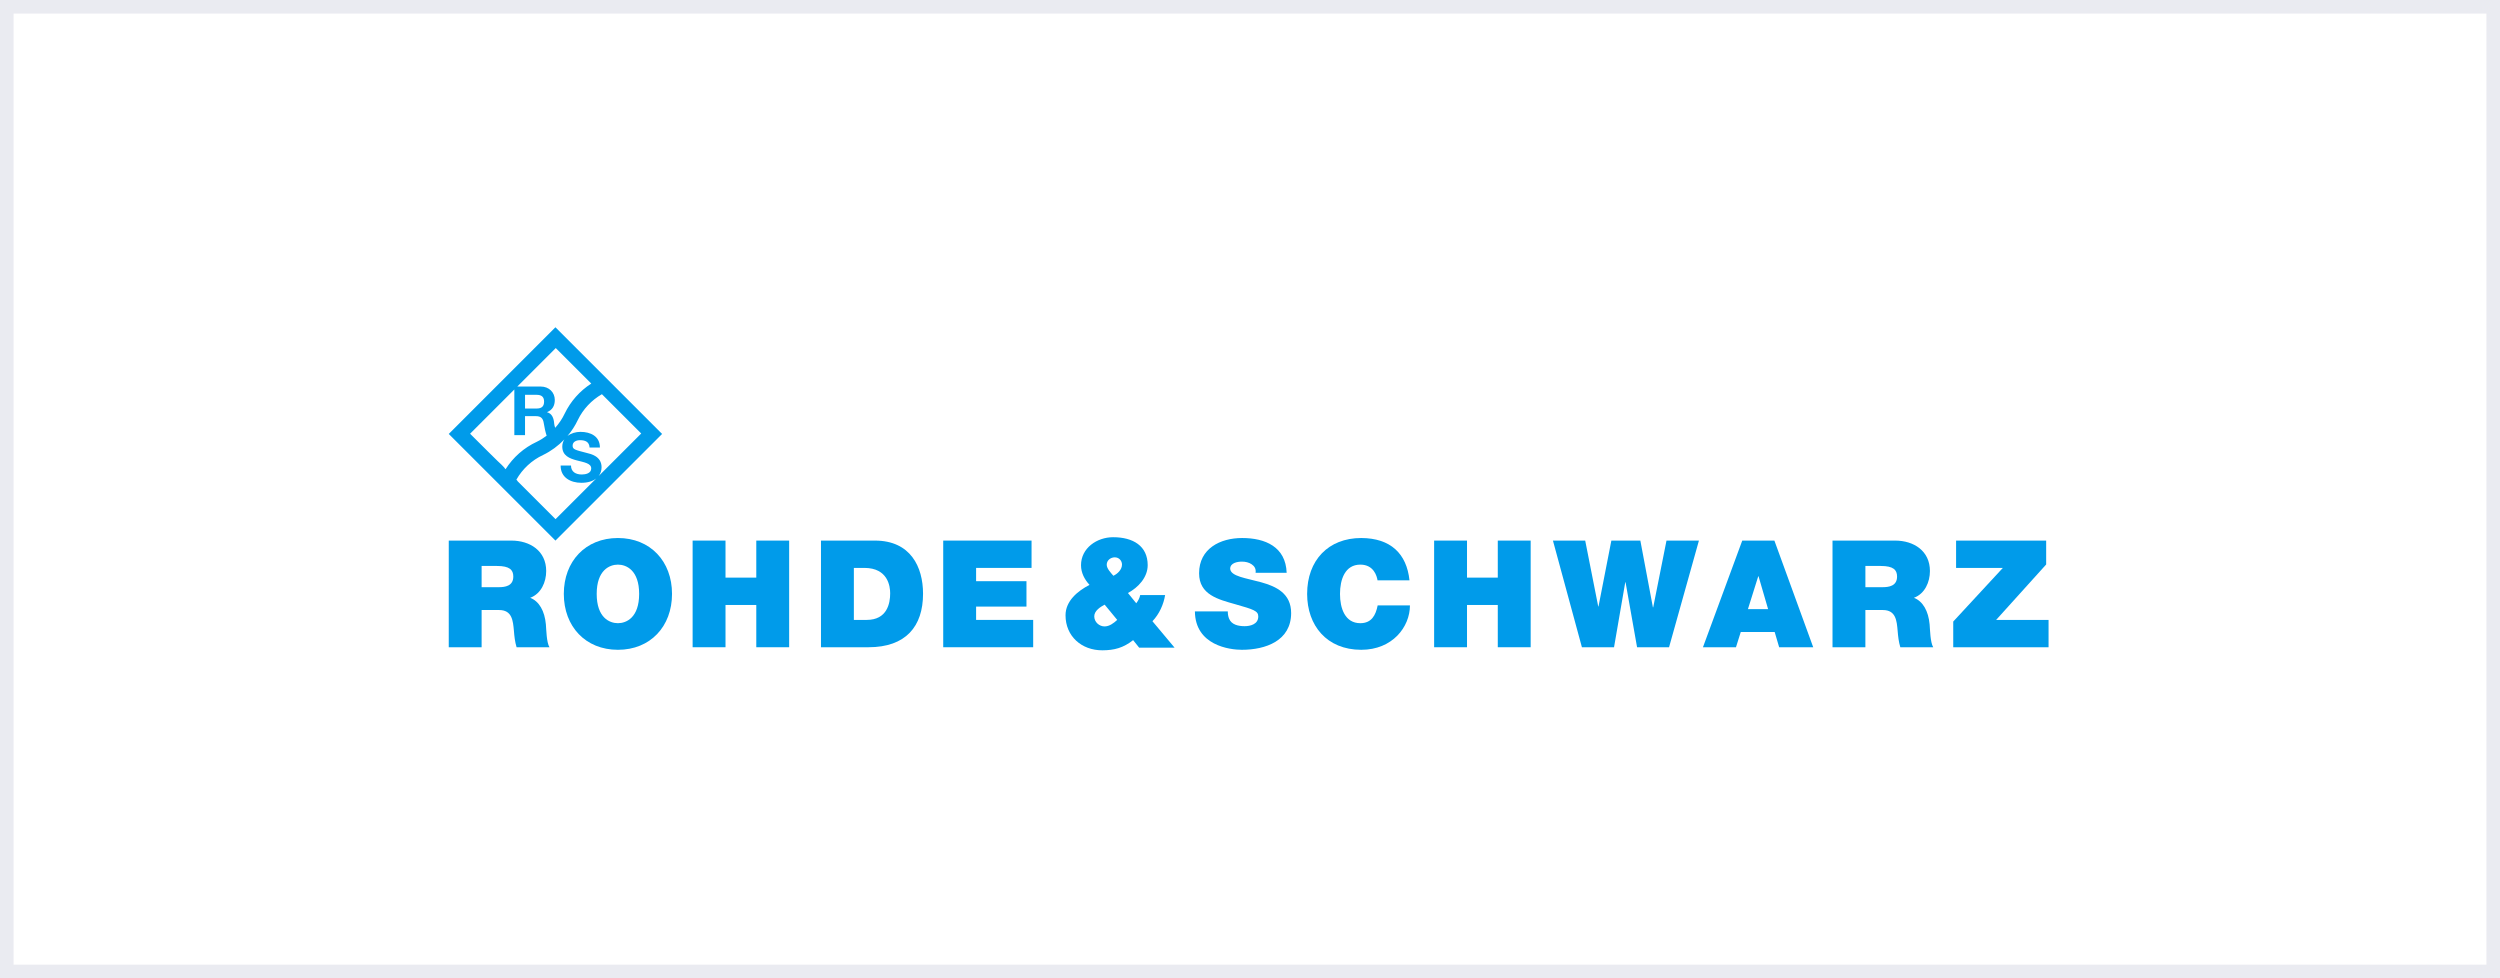<svg width="184" height="72" viewBox="0 0 184 72" fill="none" xmlns="http://www.w3.org/2000/svg">
<rect x="0" y="0" width="184" height="72" fill="#333333" stroke="none"/>
<rect x="0.5" y="0.5" width="183" height="71" fill="white"/>
<rect x="0.5" y="0.5" width="183" height="71" stroke="#EAEBF1"/>
<path d="M33.029 39.787H37.636C39.011 39.787 40.2 40.545 40.2 42.028C40.2 42.843 39.825 43.7 39.022 43.998C39.683 44.251 40.09 44.976 40.177 45.956C40.21 46.34 40.221 47.274 40.44 47.637H38.021C37.9 47.243 37.856 46.835 37.824 46.428C37.757 45.681 37.691 44.898 36.735 44.898H35.447V47.637H33.028L33.029 39.787ZM35.447 43.217H36.712C37.163 43.217 37.779 43.139 37.779 42.436C37.779 41.941 37.504 41.655 36.58 41.655H35.447V43.217Z" fill="#009BEA"/>
<path d="M45.479 39.598C47.867 39.598 49.461 41.314 49.461 43.711C49.461 46.108 47.867 47.825 45.479 47.825C43.092 47.825 41.497 46.109 41.497 43.711C41.497 41.314 43.092 39.598 45.479 39.598ZM45.479 45.867C46.095 45.867 47.041 45.461 47.041 43.711C47.041 41.963 46.095 41.556 45.479 41.556C44.863 41.556 43.917 41.963 43.917 43.711C43.917 45.461 44.863 45.867 45.479 45.867Z" fill="#009BEA"/>
<path d="M50.977 39.787H53.397V42.513H55.663V39.787H58.082V47.637H55.663V44.526H53.397V47.637H50.977V39.787Z" fill="#009BEA"/>
<path d="M60.424 39.787H64.395C67.013 39.787 67.936 41.72 67.936 43.701C67.936 46.108 66.661 47.637 63.922 47.637H60.424L60.424 39.787ZM62.844 45.625H63.79C65.297 45.625 65.517 44.404 65.517 43.667C65.517 43.172 65.363 41.798 63.615 41.798H62.844V45.625Z" fill="#009BEA"/>
<path d="M69.421 39.787H75.922V41.798H71.841V42.776H75.548V44.645H71.841V45.625H76.042V47.637H69.421L69.421 39.787Z" fill="#009BEA"/>
<path d="M90.365 44.998C90.365 45.196 90.398 45.372 90.453 45.515C90.629 45.988 91.157 46.087 91.607 46.087C92.003 46.087 92.609 45.956 92.609 45.372C92.609 44.965 92.267 44.856 90.915 44.471C89.672 44.118 88.253 43.777 88.253 42.193C88.253 40.379 89.804 39.598 91.421 39.598C93.125 39.598 94.632 40.248 94.698 42.16H92.411C92.455 41.863 92.323 41.666 92.125 41.534C91.927 41.391 91.652 41.336 91.41 41.336C91.08 41.336 90.541 41.424 90.541 41.864C90.585 42.424 91.707 42.546 92.817 42.854C93.929 43.161 95.028 43.678 95.028 45.119C95.028 47.164 93.147 47.825 91.399 47.825C90.508 47.825 87.967 47.506 87.945 44.998L90.365 44.998Z" fill="#009BEA"/>
<path d="M101.386 42.711C101.342 42.424 101.122 41.556 100.121 41.556C98.988 41.556 98.624 42.656 98.624 43.711C98.624 44.767 98.987 45.867 100.121 45.867C100.935 45.867 101.253 45.296 101.396 44.558H103.772C103.772 46.142 102.485 47.825 100.187 47.825C97.646 47.825 96.205 46.032 96.205 43.711C96.205 41.237 97.767 39.598 100.187 39.598C102.343 39.608 103.53 40.742 103.738 42.711H101.386Z" fill="#009BEA"/>
<path d="M105.552 39.787H107.972V42.513H110.237V39.787H112.657V47.637H110.237V44.526H107.972V47.637H105.552V39.787Z" fill="#009BEA"/>
<path d="M122.842 47.637H120.488L119.641 42.854H119.619L118.793 47.637H116.429L114.296 39.787H116.671L117.629 44.635H117.65L118.596 39.787H120.73L121.654 44.701H121.676L122.654 39.787H125.041L122.842 47.637Z" fill="#009BEA"/>
<path d="M128.23 39.787H130.595L133.453 47.637H130.946L130.616 46.516H128.12L127.768 47.637H125.337L128.23 39.787ZM130.133 44.834L129.428 42.413H129.407L128.647 44.834H130.133Z" fill="#009BEA"/>
<path d="M134.873 39.787H139.48C140.855 39.787 142.043 40.545 142.043 42.028C142.043 42.843 141.668 43.7 140.865 43.998C141.526 44.251 141.932 44.976 142.02 45.956C142.054 46.34 142.065 47.274 142.285 47.637H139.864C139.743 47.243 139.699 46.835 139.666 46.428C139.602 45.681 139.536 44.898 138.578 44.898H137.292V47.637H134.873V39.787ZM137.292 43.217H138.557C139.008 43.217 139.624 43.139 139.624 42.436C139.624 41.941 139.349 41.655 138.425 41.655H137.293V43.217H137.292Z" fill="#009BEA"/>
<path d="M143.758 45.746L147.41 41.798H143.968V39.787H150.598V41.545L146.915 45.626H150.774V47.638H143.758V45.746Z" fill="#009BEA"/>
<path d="M40.879 24.087L33.029 31.938L40.88 39.787L48.731 31.938L40.879 24.087ZM47.194 31.906C47.075 32.024 45.571 33.528 44.061 35.037C44.203 34.855 44.275 34.632 44.275 34.386C44.275 33.575 43.473 33.409 43.213 33.344C42.316 33.113 42.145 33.078 42.145 32.803C42.145 32.502 42.436 32.397 42.686 32.397C43.062 32.397 43.368 32.507 43.393 32.938H44.154C44.154 32.111 43.468 31.785 42.721 31.785C42.377 31.785 42.024 31.887 41.766 32.091C42.07 31.731 42.329 31.333 42.532 30.904C42.912 30.117 43.539 29.451 44.301 29.013C45.726 30.438 47.081 31.793 47.194 31.906ZM38.099 35.422C38.099 35.422 38.099 35.421 38.099 35.42C38.099 35.407 38.057 35.357 38.006 35.302C38.454 34.513 39.144 33.871 39.969 33.488C40.559 33.202 41.087 32.811 41.535 32.344C41.443 32.49 41.384 32.663 41.384 32.868C41.384 33.539 41.92 33.745 42.451 33.885C42.977 34.026 43.514 34.091 43.514 34.477C43.514 34.842 43.093 34.923 42.817 34.923C42.396 34.923 42.025 34.738 42.025 34.262H41.263C41.254 35.144 41.995 35.534 42.787 35.534C43.267 35.534 43.635 35.414 43.885 35.214C42.414 36.684 40.988 38.11 40.888 38.21C40.67 37.992 38.099 35.422 38.099 35.422ZM40.904 25.617C41.01 25.722 42.2 26.912 43.517 28.23C42.673 28.775 41.999 29.532 41.559 30.444C41.379 30.826 41.141 31.176 40.862 31.488C40.823 31.378 40.793 31.268 40.788 31.179C40.762 30.818 40.652 30.443 40.266 30.342V30.332C40.662 30.172 40.833 29.856 40.833 29.435C40.833 28.894 40.426 28.448 39.785 28.448H38.073C39.476 27.045 40.794 25.728 40.904 25.617ZM40.045 29.556C40.045 29.916 39.855 30.067 39.504 30.067H38.643V29.059H39.504C39.855 29.059 40.045 29.21 40.045 29.556ZM37.211 34.533C37.184 34.508 37.165 34.488 37.165 34.488C37.177 34.466 36.915 34.205 36.915 34.205C36.904 34.223 35.069 32.393 34.598 31.922C34.705 31.816 36.297 30.224 37.855 28.666V32.026H38.642V30.628H39.429C39.825 30.628 39.97 30.793 40.025 31.169C40.061 31.419 40.148 31.82 40.233 32.068C40.006 32.239 39.764 32.392 39.507 32.516C38.557 32.958 37.77 33.653 37.211 34.533Z" fill="#009BEA"/>
<path d="M83.398 47.114C82.676 47.684 82.009 47.861 81.129 47.863C79.605 47.865 78.424 46.832 78.423 45.286C78.421 44.229 79.322 43.493 80.188 43.047C79.82 42.647 79.564 42.158 79.563 41.602C79.562 40.333 80.74 39.541 81.92 39.539C83.399 39.537 84.468 40.183 84.47 41.595C84.471 42.496 83.771 43.243 83.016 43.645L83.628 44.4C83.773 44.211 83.883 43.999 83.917 43.799L85.753 43.796C85.643 44.474 85.331 45.187 84.82 45.722L86.448 47.667L83.844 47.67L83.398 47.114ZM81.303 44.502C80.981 44.669 80.536 44.96 80.537 45.36C80.537 45.794 80.916 46.105 81.294 46.105C81.65 46.104 81.961 45.87 82.228 45.625L81.303 44.502ZM81.945 42.377C82.257 42.232 82.579 41.92 82.579 41.552C82.578 41.263 82.355 41.019 82.044 41.02C81.766 41.02 81.454 41.221 81.455 41.566C81.455 41.843 81.745 42.144 81.945 42.377Z" fill="#009BEA"/>
</svg>
